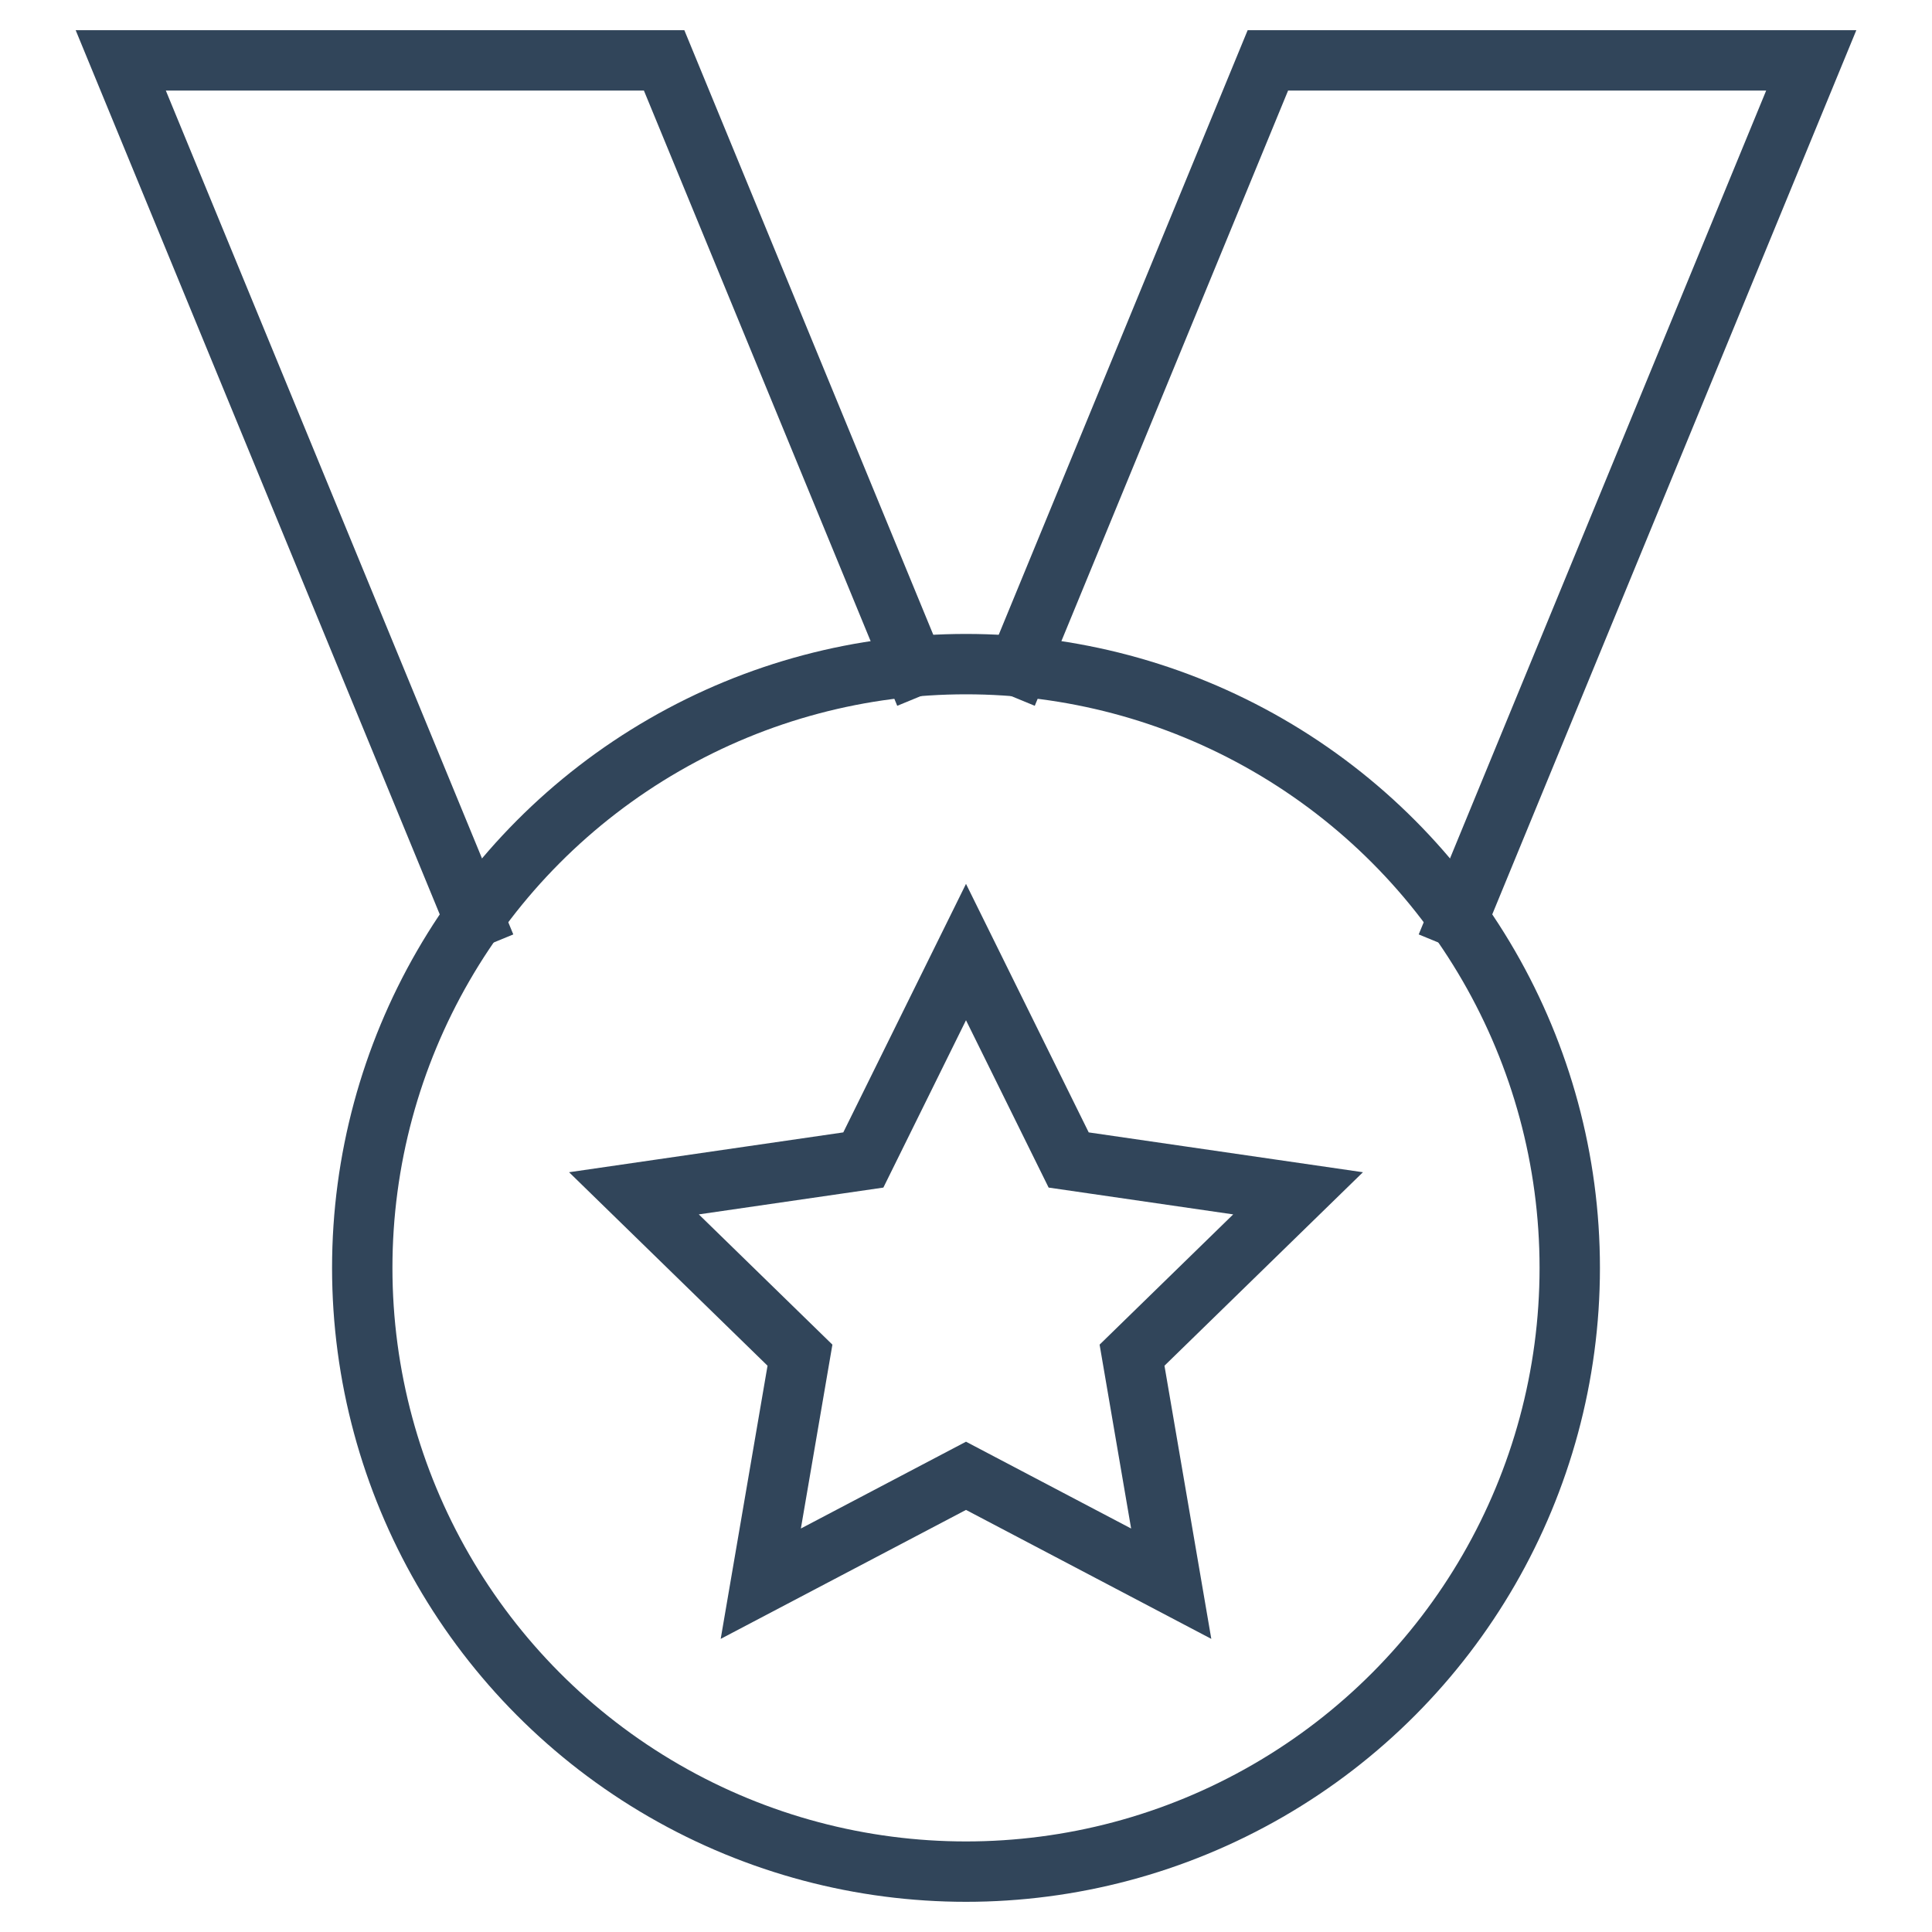 <svg xmlns="http://www.w3.org/2000/svg" height="64" width="64" viewBox="0 0 64 64"><title>64 medal</title><g stroke-linecap="square" stroke-miterlimit="10" fill="#31455a" stroke-linejoin="miter" class="nc-icon-wrapper"><polyline data-cap="butt" data-color="color-2" points="30.266 22.075 22 2 4 2 15.698 30.41" fill="none" stroke="#31455a" stroke-width="2" stroke-linecap="butt"></polyline> <polyline data-cap="butt" data-color="color-2" points="33.734 22.075 42 2 60 2 48.302 30.41" fill="none" stroke="#31455a" stroke-width="2" stroke-linecap="butt"></polyline> <circle cx="32" cy="42" r="20" fill="none" stroke="#31455a" stroke-width="2"></circle> <polygon data-color="color-2" points="32 31.538 35.401 38.426 43 39.53 37.5 44.892 38.798 52.462 32 48.888 25.202 52.462 26.5 44.892 21 39.53 28.599 38.426 32 31.538" fill="none" stroke="#31455a" stroke-width="2"></polygon></g></svg>